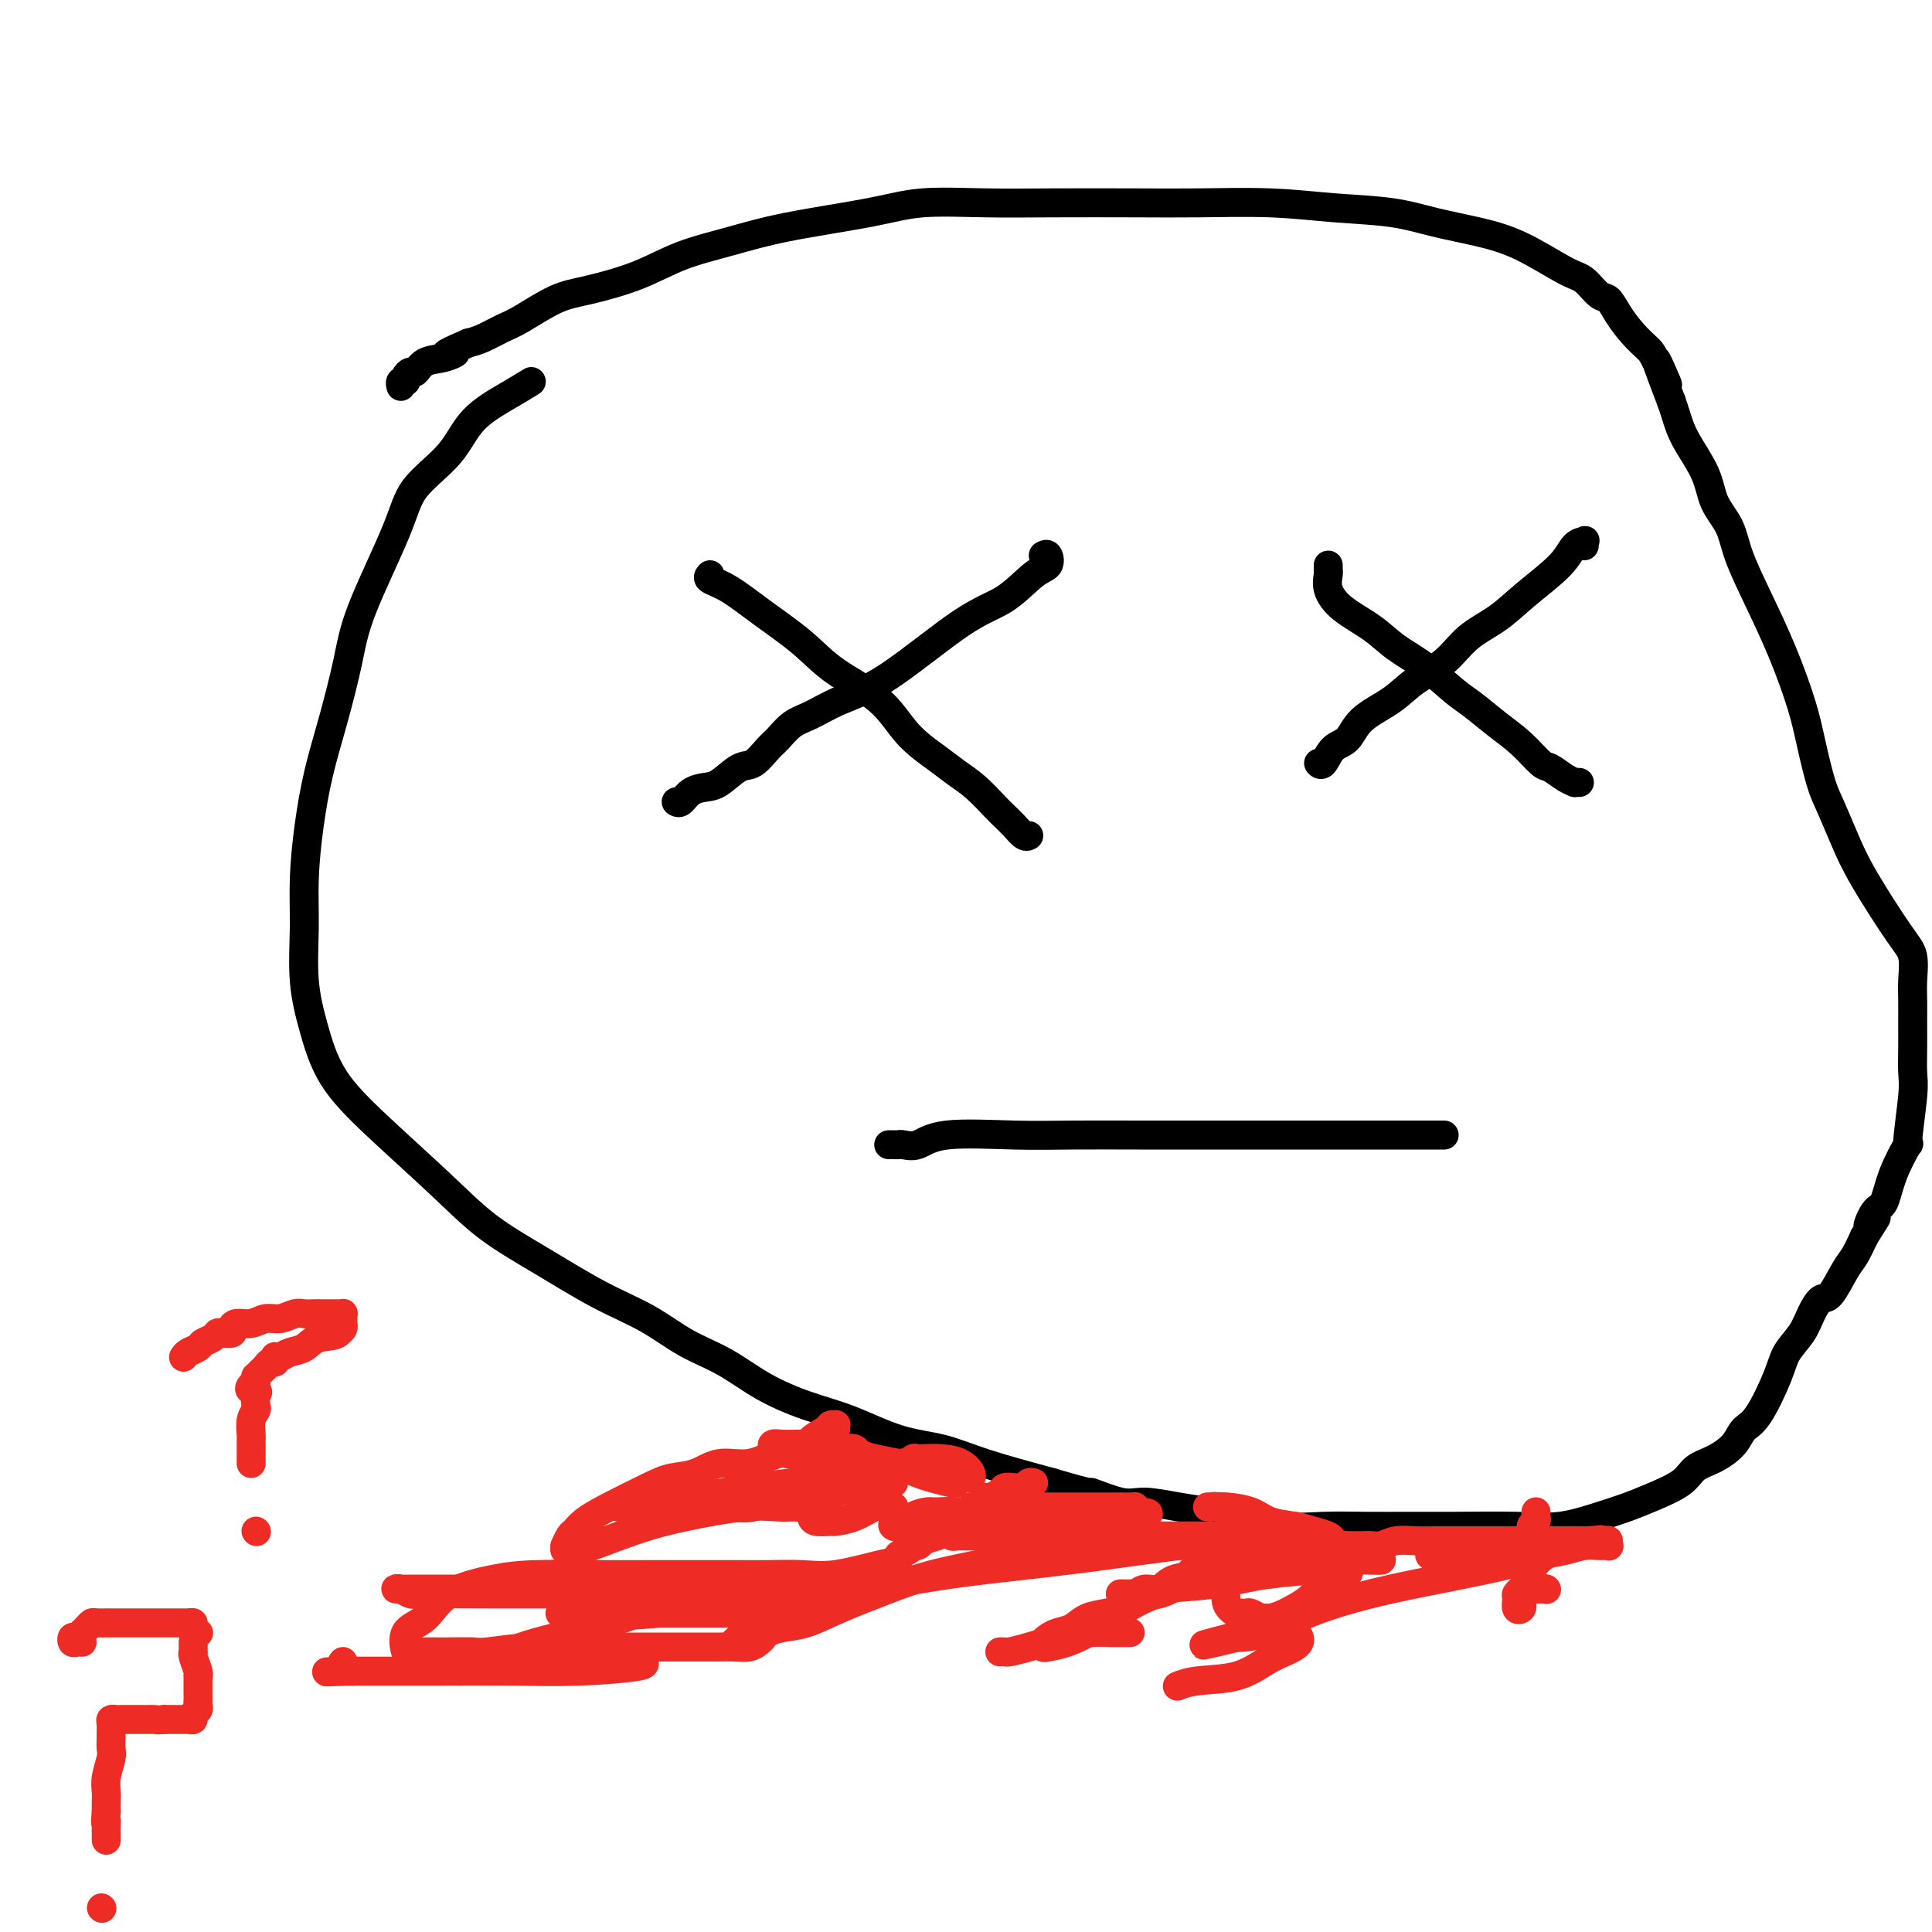 <svg viewBox='0 0 400 400' version='1.1' xmlns='http://www.w3.org/2000/svg' xmlns:xlink='http://www.w3.org/1999/xlink'><g fill='none' stroke='#000000' stroke-width='6' stroke-linecap='round' stroke-linejoin='round'><path d='M147,119c-0.295,0.310 -0.590,0.619 0,1c0.590,0.381 2.064,0.833 4,2c1.936,1.167 4.332,3.049 7,5c2.668,1.951 5.606,3.971 8,6c2.394,2.029 4.243,4.066 7,6c2.757,1.934 6.421,3.766 9,6c2.579,2.234 4.074,4.871 6,7c1.926,2.129 4.284,3.750 6,5c1.716,1.250 2.791,2.130 4,3c1.209,0.870 2.551,1.729 4,3c1.449,1.271 3.005,2.953 4,4c0.995,1.047 1.430,1.457 2,2c0.570,0.543 1.277,1.218 2,2c0.723,0.782 1.464,1.672 2,2c0.536,0.328 0.867,0.094 1,0c0.133,-0.094 0.066,-0.047 0,0'/><path d='M216,115c0.368,-0.201 0.736,-0.403 1,0c0.264,0.403 0.423,1.409 0,2c-0.423,0.591 -1.427,0.766 -3,2c-1.573,1.234 -3.715,3.528 -6,5c-2.285,1.472 -4.712,2.122 -9,5c-4.288,2.878 -10.437,7.982 -15,11c-4.563,3.018 -7.539,3.948 -10,5c-2.461,1.052 -4.406,2.226 -6,3c-1.594,0.774 -2.838,1.147 -4,2c-1.162,0.853 -2.243,2.186 -3,3c-0.757,0.814 -1.188,1.107 -2,2c-0.812,0.893 -2.003,2.385 -3,3c-0.997,0.615 -1.801,0.355 -3,1c-1.199,0.645 -2.794,2.197 -4,3c-1.206,0.803 -2.022,0.856 -3,1c-0.978,0.144 -2.118,0.379 -3,1c-0.882,0.621 -1.507,1.629 -2,2c-0.493,0.371 -0.855,0.106 -1,0c-0.145,-0.106 -0.072,-0.053 0,0'/><path d='M275,117c0.004,0.435 0.007,0.871 0,1c-0.007,0.129 -0.025,-0.048 0,0c0.025,0.048 0.094,0.323 0,1c-0.094,0.677 -0.351,1.758 0,3c0.351,1.242 1.311,2.647 3,4c1.689,1.353 4.106,2.654 6,4c1.894,1.346 3.265,2.737 5,4c1.735,1.263 3.835,2.398 6,4c2.165,1.602 4.394,3.669 6,5c1.606,1.331 2.589,1.924 4,3c1.411,1.076 3.249,2.635 5,4c1.751,1.365 3.416,2.538 5,4c1.584,1.462 3.089,3.215 4,4c0.911,0.785 1.229,0.603 2,1c0.771,0.397 1.997,1.374 3,2c1.003,0.626 1.784,0.900 2,1c0.216,0.100 -0.134,0.027 0,0c0.134,-0.027 0.753,-0.008 1,0c0.247,0.008 0.124,0.004 0,0'/><path d='M328,113c-0.049,-0.414 -0.098,-0.828 0,-1c0.098,-0.172 0.342,-0.100 0,0c-0.342,0.100 -1.270,0.230 -2,1c-0.730,0.770 -1.263,2.180 -3,4c-1.737,1.820 -4.677,4.051 -7,6c-2.323,1.949 -4.030,3.616 -6,5c-1.970,1.384 -4.205,2.483 -6,4c-1.795,1.517 -3.151,3.450 -5,5c-1.849,1.550 -4.190,2.717 -6,4c-1.810,1.283 -3.090,2.681 -5,4c-1.910,1.319 -4.449,2.560 -6,4c-1.551,1.440 -2.115,3.079 -3,4c-0.885,0.921 -2.093,1.123 -3,2c-0.907,0.877 -1.513,2.428 -2,3c-0.487,0.572 -0.853,0.163 -1,0c-0.147,-0.163 -0.073,-0.082 0,0'/><path d='M184,237c0.322,-0.004 0.643,-0.009 1,0c0.357,0.009 0.748,0.031 1,0c0.252,-0.031 0.364,-0.113 1,0c0.636,0.113 1.797,0.423 3,0c1.203,-0.423 2.447,-1.577 6,-2c3.553,-0.423 9.415,-0.113 14,0c4.585,0.113 7.892,0.030 12,0c4.108,-0.030 9.017,-0.008 14,0c4.983,0.008 10.039,0.002 15,0c4.961,-0.002 9.828,-0.001 13,0c3.172,0.001 4.650,0.000 7,0c2.350,-0.000 5.571,-0.000 8,0c2.429,0.000 4.065,0.000 6,0c1.935,-0.000 4.167,-0.000 6,0c1.833,0.000 3.265,0.000 4,0c0.735,-0.000 0.771,-0.000 1,0c0.229,0.000 0.649,0.000 1,0c0.351,-0.000 0.633,-0.000 1,0c0.367,0.000 0.819,0.000 1,0c0.181,-0.000 0.090,-0.000 0,0'/><path d='M110,79c-1.420,0.869 -2.841,1.738 -5,3c-2.159,1.262 -5.058,2.918 -7,5c-1.942,2.082 -2.928,4.588 -5,7c-2.072,2.412 -5.229,4.728 -7,7c-1.771,2.272 -2.155,4.501 -4,9c-1.845,4.499 -5.152,11.269 -7,16c-1.848,4.731 -2.236,7.423 -3,11c-0.764,3.577 -1.903,8.037 -3,12c-1.097,3.963 -2.152,7.428 -3,11c-0.848,3.572 -1.490,7.252 -2,11c-0.510,3.748 -0.888,7.563 -1,11c-0.112,3.437 0.042,6.496 0,10c-0.042,3.504 -0.279,7.452 0,11c0.279,3.548 1.073,6.695 2,10c0.927,3.305 1.985,6.769 4,10c2.015,3.231 4.986,6.229 9,10c4.014,3.771 9.071,8.314 13,12c3.929,3.686 6.729,6.517 10,9c3.271,2.483 7.012,4.620 11,7c3.988,2.380 8.222,5.003 12,7c3.778,1.997 7.098,3.367 10,5c2.902,1.633 5.384,3.527 8,5c2.616,1.473 5.365,2.524 8,4c2.635,1.476 5.157,3.378 8,5c2.843,1.622 6.007,2.965 9,4c2.993,1.035 5.816,1.764 9,3c3.184,1.236 6.730,2.981 10,4c3.270,1.019 6.265,1.313 9,2c2.735,0.687 5.210,1.768 9,3c3.790,1.232 8.895,2.616 14,4'/><path d='M218,307c9.395,2.803 7.382,1.812 8,2c0.618,0.188 3.866,1.555 6,2c2.134,0.445 3.152,-0.031 5,0c1.848,0.031 4.525,0.569 7,1c2.475,0.431 4.749,0.757 7,1c2.251,0.243 4.480,0.405 7,1c2.520,0.595 5.331,1.624 8,2c2.669,0.376 5.194,0.100 8,0c2.806,-0.100 5.892,-0.025 9,0c3.108,0.025 6.237,0.001 9,0c2.763,-0.001 5.158,0.022 9,0c3.842,-0.022 9.130,-0.088 13,0c3.870,0.088 6.322,0.330 9,0c2.678,-0.330 5.584,-1.233 8,-2c2.416,-0.767 4.344,-1.398 6,-2c1.656,-0.602 3.042,-1.175 5,-2c1.958,-0.825 4.488,-1.902 6,-3c1.512,-1.098 2.006,-2.218 3,-3c0.994,-0.782 2.486,-1.227 4,-2c1.514,-0.773 3.048,-1.876 4,-3c0.952,-1.124 1.323,-2.271 2,-3c0.677,-0.729 1.662,-1.041 3,-3c1.338,-1.959 3.030,-5.566 4,-8c0.970,-2.434 1.217,-3.695 2,-5c0.783,-1.305 2.100,-2.653 3,-4c0.900,-1.347 1.382,-2.691 2,-4c0.618,-1.309 1.373,-2.583 2,-3c0.627,-0.417 1.127,0.022 2,-1c0.873,-1.022 2.120,-3.506 3,-5c0.880,-1.494 1.394,-1.998 2,-3c0.606,-1.002 1.303,-2.501 2,-4'/><path d='M386,256c4.370,-6.937 1.795,-2.779 1,-2c-0.795,0.779 0.188,-1.822 1,-3c0.812,-1.178 1.451,-0.934 2,-2c0.549,-1.066 1.009,-3.442 2,-6c0.991,-2.558 2.514,-5.299 3,-6c0.486,-0.701 -0.066,0.639 0,-1c0.066,-1.639 0.750,-6.255 1,-9c0.250,-2.745 0.067,-3.618 0,-5c-0.067,-1.382 -0.016,-3.273 0,-5c0.016,-1.727 -0.001,-3.292 0,-5c0.001,-1.708 0.019,-3.561 0,-5c-0.019,-1.439 -0.077,-2.465 0,-4c0.077,-1.535 0.288,-3.579 0,-5c-0.288,-1.421 -1.074,-2.217 -3,-5c-1.926,-2.783 -4.992,-7.551 -7,-11c-2.008,-3.449 -2.959,-5.579 -4,-8c-1.041,-2.421 -2.171,-5.133 -3,-7c-0.829,-1.867 -1.358,-2.891 -2,-5c-0.642,-2.109 -1.397,-5.305 -2,-8c-0.603,-2.695 -1.052,-4.891 -2,-8c-0.948,-3.109 -2.394,-7.131 -4,-11c-1.606,-3.869 -3.373,-7.586 -5,-11c-1.627,-3.414 -3.115,-6.527 -4,-9c-0.885,-2.473 -1.168,-4.307 -2,-6c-0.832,-1.693 -2.212,-3.244 -3,-5c-0.788,-1.756 -0.984,-3.718 -2,-6c-1.016,-2.282 -2.850,-4.884 -4,-7c-1.150,-2.116 -1.614,-3.748 -2,-5c-0.386,-1.252 -0.693,-2.126 -1,-3'/><path d='M346,83c-5.697,-14.780 -1.939,-6.232 -1,-4c0.939,2.232 -0.942,-1.854 -2,-4c-1.058,-2.146 -1.294,-2.352 -2,-3c-0.706,-0.648 -1.883,-1.739 -3,-3c-1.117,-1.261 -2.174,-2.691 -3,-4c-0.826,-1.309 -1.421,-2.496 -2,-3c-0.579,-0.504 -1.141,-0.323 -2,-1c-0.859,-0.677 -2.015,-2.212 -3,-3c-0.985,-0.788 -1.797,-0.831 -4,-2c-2.203,-1.169 -5.795,-3.465 -9,-5c-3.205,-1.535 -6.022,-2.310 -9,-3c-2.978,-0.690 -6.116,-1.295 -9,-2c-2.884,-0.705 -5.514,-1.509 -9,-2c-3.486,-0.491 -7.827,-0.667 -12,-1c-4.173,-0.333 -8.178,-0.821 -13,-1c-4.822,-0.179 -10.461,-0.049 -15,0c-4.539,0.049 -7.978,0.018 -13,0c-5.022,-0.018 -11.627,-0.024 -17,0c-5.373,0.024 -9.514,0.079 -14,0c-4.486,-0.079 -9.316,-0.290 -13,0c-3.684,0.290 -6.220,1.081 -11,2c-4.780,0.919 -11.803,1.966 -17,3c-5.197,1.034 -8.568,2.057 -12,3c-3.432,0.943 -6.925,1.807 -10,3c-3.075,1.193 -5.732,2.714 -9,4c-3.268,1.286 -7.147,2.337 -10,3c-2.853,0.663 -4.679,0.937 -7,2c-2.321,1.063 -5.138,2.914 -7,4c-1.862,1.086 -2.771,1.408 -4,2c-1.229,0.592 -2.780,1.455 -4,2c-1.220,0.545 -2.110,0.773 -3,1'/><path d='M97,71c-7.422,3.184 -3.977,2.145 -3,2c0.977,-0.145 -0.513,0.605 -2,1c-1.487,0.395 -2.972,0.436 -4,1c-1.028,0.564 -1.600,1.653 -2,2c-0.400,0.347 -0.629,-0.047 -1,0c-0.371,0.047 -0.884,0.535 -1,1c-0.116,0.465 0.165,0.908 0,1c-0.165,0.092 -0.775,-0.168 -1,0c-0.225,0.168 -0.064,0.762 0,1c0.064,0.238 0.032,0.119 0,0'/></g>
<g fill='none' stroke='#EE2B24' stroke-width='6' stroke-linecap='round' stroke-linejoin='round'><path d='M173,296c-0.028,-0.428 -0.056,-0.855 0,-1c0.056,-0.145 0.197,-0.007 0,0c-0.197,0.007 -0.732,-0.116 -1,0c-0.268,0.116 -0.268,0.470 -1,1c-0.732,0.530 -2.197,1.236 -3,2c-0.803,0.764 -0.944,1.585 -2,2c-1.056,0.415 -3.027,0.426 -5,1c-1.973,0.574 -3.948,1.713 -6,2c-2.052,0.287 -4.179,-0.279 -6,0c-1.821,0.279 -3.335,1.401 -5,2c-1.665,0.599 -3.483,0.675 -5,1c-1.517,0.325 -2.735,0.898 -5,2c-2.265,1.102 -5.577,2.734 -8,4c-2.423,1.266 -3.955,2.166 -5,3c-1.045,0.834 -1.602,1.600 -2,2c-0.398,0.400 -0.639,0.432 -1,1c-0.361,0.568 -0.844,1.672 -1,2c-0.156,0.328 0.016,-0.121 0,0c-0.016,0.121 -0.219,0.811 0,1c0.219,0.189 0.861,-0.125 1,0c0.139,0.125 -0.223,0.689 2,0c2.223,-0.689 7.033,-2.629 11,-4c3.967,-1.371 7.091,-2.171 11,-3c3.909,-0.829 8.605,-1.686 12,-2c3.395,-0.314 5.491,-0.085 7,0c1.509,0.085 2.431,0.024 3,0c0.569,-0.024 0.784,-0.012 1,0'/><path d='M165,312c7.818,-1.225 3.364,-0.286 2,0c-1.364,0.286 0.364,-0.081 1,0c0.636,0.081 0.181,0.611 0,1c-0.181,0.389 -0.090,0.638 0,1c0.090,0.362 0.177,0.835 1,1c0.823,0.165 2.381,0.020 3,0c0.619,-0.020 0.298,0.086 1,0c0.702,-0.086 2.426,-0.363 4,-1c1.574,-0.637 2.996,-1.635 4,-2c1.004,-0.365 1.589,-0.096 2,0c0.411,0.096 0.646,0.018 1,0c0.354,-0.018 0.825,0.023 1,0c0.175,-0.023 0.053,-0.109 0,0c-0.053,0.109 -0.038,0.415 0,1c0.038,0.585 0.098,1.449 0,2c-0.098,0.551 -0.353,0.789 0,1c0.353,0.211 1.313,0.396 2,0c0.687,-0.396 1.101,-1.374 2,-2c0.899,-0.626 2.282,-0.900 3,-1c0.718,-0.100 0.770,-0.027 1,0c0.230,0.027 0.637,0.008 1,0c0.363,-0.008 0.681,-0.004 1,0'/><path d='M195,313c3.970,-0.309 0.895,-0.082 0,0c-0.895,0.082 0.390,0.018 1,0c0.610,-0.018 0.543,0.010 1,0c0.457,-0.010 1.436,-0.058 2,0c0.564,0.058 0.711,0.222 1,0c0.289,-0.222 0.718,-0.830 1,-1c0.282,-0.170 0.417,0.099 1,0c0.583,-0.099 1.613,-0.565 2,-1c0.387,-0.435 0.130,-0.838 0,-1c-0.130,-0.162 -0.134,-0.082 0,0c0.134,0.082 0.407,0.167 1,0c0.593,-0.167 1.507,-0.584 2,-1c0.493,-0.416 0.567,-0.829 1,-1c0.433,-0.171 1.227,-0.098 2,0c0.773,0.098 1.527,0.222 2,0c0.473,-0.222 0.666,-0.791 1,-1c0.334,-0.209 0.810,-0.060 1,0c0.190,0.060 0.095,0.030 0,0'/><path d='M185,307c-0.343,-0.000 -0.685,-0.000 -1,0c-0.315,0.000 -0.601,0.000 -1,0c-0.399,-0.000 -0.911,-0.002 -1,0c-0.089,0.002 0.246,0.006 0,0c-0.246,-0.006 -1.074,-0.022 -4,0c-2.926,0.022 -7.949,0.083 -10,0c-2.051,-0.083 -1.130,-0.309 -4,0c-2.870,0.309 -9.532,1.154 -14,2c-4.468,0.846 -6.741,1.695 -9,2c-2.259,0.305 -4.504,0.068 -6,0c-1.496,-0.068 -2.244,0.034 -3,0c-0.756,-0.034 -1.520,-0.205 -2,0c-0.480,0.205 -0.676,0.787 -1,1c-0.324,0.213 -0.776,0.057 -1,0c-0.224,-0.057 -0.221,-0.015 0,0c0.221,0.015 0.659,0.004 1,0c0.341,-0.004 0.586,-0.001 1,0c0.414,0.001 0.998,-0.000 2,0c1.002,0.000 2.423,0.002 4,0c1.577,-0.002 3.309,-0.008 5,0c1.691,0.008 3.340,0.030 5,0c1.660,-0.030 3.329,-0.112 5,0c1.671,0.112 3.342,0.419 5,0c1.658,-0.419 3.303,-1.565 5,-2c1.697,-0.435 3.444,-0.158 5,0c1.556,0.158 2.919,0.196 4,0c1.081,-0.196 1.880,-0.628 3,-1c1.120,-0.372 2.560,-0.686 4,-1'/><path d='M177,308c8.470,-0.741 5.647,-0.595 5,-1c-0.647,-0.405 0.884,-1.363 2,-2c1.116,-0.637 1.819,-0.954 2,-1c0.181,-0.046 -0.159,0.180 0,0c0.159,-0.180 0.816,-0.766 1,-1c0.184,-0.234 -0.104,-0.115 0,0c0.104,0.115 0.599,0.227 1,0c0.401,-0.227 0.707,-0.793 1,-1c0.293,-0.207 0.571,-0.053 1,0c0.429,0.053 1.008,0.007 1,0c-0.008,-0.007 -0.605,0.026 0,0c0.605,-0.026 2.410,-0.112 4,0c1.590,0.112 2.963,0.423 4,1c1.037,0.577 1.737,1.420 2,2c0.263,0.580 0.090,0.899 0,1c-0.090,0.101 -0.098,-0.014 -1,0c-0.902,0.014 -2.697,0.159 -4,0c-1.303,-0.159 -2.112,-0.620 -3,-1c-0.888,-0.380 -1.854,-0.679 -3,-1c-1.146,-0.321 -2.470,-0.663 -4,-1c-1.530,-0.337 -3.265,-0.668 -5,-1'/><path d='M181,302c-3.835,-0.913 -3.423,-1.695 -4,-2c-0.577,-0.305 -2.144,-0.134 -3,0c-0.856,0.134 -1.002,0.232 -1,0c0.002,-0.232 0.153,-0.794 0,-1c-0.153,-0.206 -0.610,-0.055 -1,0c-0.390,0.055 -0.713,0.015 -1,0c-0.287,-0.015 -0.540,-0.005 -1,0c-0.460,0.005 -1.128,0.005 -2,0c-0.872,-0.005 -1.947,-0.014 -3,0c-1.053,0.014 -2.085,0.050 -3,0c-0.915,-0.050 -1.712,-0.185 -2,0c-0.288,0.185 -0.067,0.689 0,1c0.067,0.311 -0.020,0.430 3,1c3.020,0.570 9.149,1.591 13,2c3.851,0.409 5.426,0.204 7,0'/><path d='M183,303c4.713,1.027 5.995,1.596 7,2c1.005,0.404 1.733,0.644 3,1c1.267,0.356 3.072,0.826 4,1c0.928,0.174 0.979,0.050 1,0c0.021,-0.050 0.010,-0.025 0,0'/><path d='M254,313c0.420,0.337 0.839,0.673 1,1c0.161,0.327 0.062,0.644 0,1c-0.062,0.356 -0.089,0.752 0,1c0.089,0.248 0.293,0.349 0,1c-0.293,0.651 -1.081,1.852 -2,3c-0.919,1.148 -1.967,2.243 -3,3c-1.033,0.757 -2.051,1.176 -3,2c-0.949,0.824 -1.828,2.052 -3,3c-1.172,0.948 -2.638,1.615 -4,2c-1.362,0.385 -2.619,0.488 -4,1c-1.381,0.512 -2.887,1.432 -4,2c-1.113,0.568 -1.832,0.782 -3,1c-1.168,0.218 -2.786,0.439 -4,1c-1.214,0.561 -2.024,1.460 -3,2c-0.976,0.540 -2.117,0.720 -3,1c-0.883,0.280 -1.508,0.662 -2,1c-0.492,0.338 -0.851,0.634 -1,1c-0.149,0.366 -0.087,0.804 0,1c0.087,0.196 0.198,0.151 1,0c0.802,-0.151 2.295,-0.407 4,-1c1.705,-0.593 3.623,-1.521 6,-3c2.377,-1.479 5.214,-3.507 8,-5c2.786,-1.493 5.520,-2.452 7,-3c1.480,-0.548 1.706,-0.686 2,-1c0.294,-0.314 0.655,-0.804 1,-1c0.345,-0.196 0.672,-0.098 1,0'/><path d='M246,327c4.886,-1.989 2.100,-0.463 1,0c-1.100,0.463 -0.515,-0.139 1,0c1.515,0.139 3.960,1.018 5,2c1.040,0.982 0.674,2.067 1,3c0.326,0.933 1.343,1.713 2,2c0.657,0.287 0.953,0.081 1,0c0.047,-0.081 -0.156,-0.036 0,0c0.156,0.036 0.671,0.063 1,0c0.329,-0.063 0.473,-0.214 1,0c0.527,0.214 1.437,0.794 2,1c0.563,0.206 0.780,0.037 1,0c0.220,-0.037 0.444,0.059 1,0c0.556,-0.059 1.445,-0.272 3,-1c1.555,-0.728 3.777,-1.970 5,-3c1.223,-1.030 1.445,-1.848 2,-2c0.555,-0.152 1.441,0.362 2,0c0.559,-0.362 0.791,-1.599 1,-2c0.209,-0.401 0.396,0.033 1,0c0.604,-0.033 1.626,-0.535 2,-1c0.374,-0.465 0.101,-0.894 0,-1c-0.101,-0.106 -0.029,0.113 0,0c0.029,-0.113 0.014,-0.556 0,-1'/><path d='M279,324c2.864,-1.718 1.525,-0.513 1,0c-0.525,0.513 -0.236,0.333 0,0c0.236,-0.333 0.421,-0.821 1,-1c0.579,-0.179 1.553,-0.050 2,0c0.447,0.050 0.366,0.020 1,0c0.634,-0.020 1.984,-0.032 2,0c0.016,0.032 -1.302,0.106 -2,0c-0.698,-0.106 -0.777,-0.394 -3,0c-2.223,0.394 -6.591,1.468 -10,2c-3.409,0.532 -5.858,0.521 -9,1c-3.142,0.479 -6.977,1.449 -11,2c-4.023,0.551 -8.233,0.684 -11,1c-2.767,0.316 -4.092,0.817 -5,1c-0.908,0.183 -1.398,0.049 -2,0c-0.602,-0.049 -1.315,-0.014 -1,0c0.315,0.014 1.657,0.007 3,0'/><path d='M235,330c0.763,-0.256 1.170,-0.895 2,-1c0.830,-0.105 2.084,0.326 3,0c0.916,-0.326 1.493,-1.408 3,-2c1.507,-0.592 3.944,-0.693 5,-1c1.056,-0.307 0.731,-0.818 1,-1c0.269,-0.182 1.132,-0.035 2,0c0.868,0.035 1.740,-0.043 2,0c0.260,0.043 -0.092,0.208 0,0c0.092,-0.208 0.630,-0.788 1,-1c0.370,-0.212 0.574,-0.057 1,0c0.426,0.057 1.074,0.015 2,0c0.926,-0.015 2.131,-0.004 3,0c0.869,0.004 1.402,0.001 2,0c0.598,-0.001 1.263,-0.000 2,0c0.737,0.000 1.548,0.000 2,0c0.452,-0.000 0.545,-0.000 1,0c0.455,0.000 1.271,0.001 2,0c0.729,-0.001 1.370,-0.003 2,0c0.630,0.003 1.248,0.012 2,0c0.752,-0.012 1.638,-0.045 2,0c0.362,0.045 0.199,0.167 0,0c-0.199,-0.167 -0.435,-0.622 0,-1c0.435,-0.378 1.541,-0.679 2,-1c0.459,-0.321 0.271,-0.663 0,-1c-0.271,-0.337 -0.626,-0.669 -1,-1c-0.374,-0.331 -0.766,-0.662 -1,-1c-0.234,-0.338 -0.308,-0.685 -1,-1c-0.692,-0.315 -2.000,-0.600 -3,-1c-1.000,-0.400 -1.692,-0.915 -3,-1c-1.308,-0.085 -3.231,0.262 -5,0c-1.769,-0.262 -3.385,-1.131 -5,-2'/><path d='M258,314c-3.448,-1.403 -2.568,-0.912 -3,-1c-0.432,-0.088 -2.175,-0.756 -3,-1c-0.825,-0.244 -0.731,-0.063 -1,0c-0.269,0.063 -0.902,0.010 -1,0c-0.098,-0.010 0.339,0.025 1,0c0.661,-0.025 1.544,-0.109 3,0c1.456,0.109 3.483,0.410 5,1c1.517,0.590 2.525,1.467 4,2c1.475,0.533 3.417,0.721 5,1c1.583,0.279 2.806,0.649 4,1c1.194,0.351 2.359,0.682 3,1c0.641,0.318 0.757,0.624 1,1c0.243,0.376 0.614,0.822 1,1c0.386,0.178 0.786,0.088 1,0c0.214,-0.088 0.242,-0.175 0,0c-0.242,0.175 -0.755,0.611 -1,1c-0.245,0.389 -0.221,0.731 -1,1c-0.779,0.269 -2.361,0.464 -4,1c-1.639,0.536 -3.336,1.411 -5,2c-1.664,0.589 -3.294,0.890 -5,1c-1.706,0.110 -3.488,0.030 -5,0c-1.512,-0.030 -2.753,-0.008 -4,0c-1.247,0.008 -2.499,0.002 -3,0c-0.501,-0.002 -0.250,-0.001 0,0'/><path d='M318,313c-0.032,0.328 -0.065,0.656 0,1c0.065,0.344 0.227,0.704 0,1c-0.227,0.296 -0.845,0.529 -1,1c-0.155,0.471 0.151,1.180 0,2c-0.151,0.820 -0.759,1.749 -1,3c-0.241,1.251 -0.116,2.822 0,4c0.116,1.178 0.223,1.964 0,3c-0.223,1.036 -0.778,2.323 -1,3c-0.222,0.677 -0.113,0.743 0,1c0.113,0.257 0.230,0.706 0,1c-0.230,0.294 -0.808,0.432 -1,0c-0.192,-0.432 -0.000,-1.435 0,-2c0.000,-0.565 -0.192,-0.690 0,-1c0.192,-0.310 0.769,-0.803 1,-1c0.231,-0.197 0.115,-0.099 0,0'/><path d='M315,329c-0.195,2.475 0.817,0.663 2,0c1.183,-0.663 2.539,-0.177 3,0c0.461,0.177 0.029,0.044 0,0c-0.029,-0.044 0.346,-0.001 0,0c-0.346,0.001 -1.414,-0.042 -2,0c-0.586,0.042 -0.691,0.168 -1,0c-0.309,-0.168 -0.823,-0.629 -1,-1c-0.177,-0.371 -0.017,-0.652 0,-1c0.017,-0.348 -0.108,-0.762 0,-1c0.108,-0.238 0.449,-0.298 1,-1c0.551,-0.702 1.313,-2.044 3,-3c1.687,-0.956 4.300,-1.527 6,-2c1.700,-0.473 2.486,-0.850 3,-1c0.514,-0.150 0.757,-0.075 1,0'/><path d='M330,319c1.907,-0.464 1.676,-0.124 1,0c-0.676,0.124 -1.797,0.033 -3,0c-1.203,-0.033 -2.488,-0.009 -5,0c-2.512,0.009 -6.252,0.002 -8,0c-1.748,-0.002 -1.503,-0.001 -2,0c-0.497,0.001 -1.736,0.000 -2,0c-0.264,-0.000 0.446,-0.000 0,0c-0.446,0.000 -2.047,-0.000 -3,0c-0.953,0.000 -1.258,0.000 -2,0c-0.742,-0.000 -1.920,-0.001 -3,0c-1.080,0.001 -2.061,0.004 -3,0c-0.939,-0.004 -1.837,-0.015 -3,0c-1.163,0.015 -2.591,0.057 -4,0c-1.409,-0.057 -2.800,-0.211 -4,0c-1.200,0.211 -2.208,0.789 -3,1c-0.792,0.211 -1.367,0.057 -2,0c-0.633,-0.057 -1.323,-0.015 -2,0c-0.677,0.015 -1.341,0.004 -2,0c-0.659,-0.004 -1.312,-0.001 -2,0c-0.688,0.001 -1.412,0.000 -2,0c-0.588,-0.000 -1.041,-0.000 -1,0c0.041,0.000 0.577,0.000 0,0c-0.577,-0.000 -2.268,-0.000 -4,0c-1.732,0.000 -3.505,0.000 -5,0c-1.495,-0.000 -2.713,-0.000 -4,0c-1.287,0.000 -2.644,0.000 -4,0'/><path d='M258,320c-11.761,0.155 -5.163,0.041 -3,0c2.163,-0.041 -0.108,-0.011 -2,0c-1.892,0.011 -3.406,0.003 -4,0c-0.594,-0.003 -0.268,-0.001 -1,0c-0.732,0.001 -2.521,0.000 -4,0c-1.479,-0.000 -2.649,-0.000 -4,0c-1.351,0.000 -2.883,-0.000 -4,0c-1.117,0.000 -1.820,0.001 -3,0c-1.180,-0.001 -2.837,-0.002 -4,0c-1.163,0.002 -1.833,0.008 -3,0c-1.167,-0.008 -2.833,-0.031 -4,0c-1.167,0.031 -1.836,0.117 -3,0c-1.164,-0.117 -2.824,-0.435 -4,0c-1.176,0.435 -1.869,1.625 -3,2c-1.131,0.375 -2.699,-0.063 -4,0c-1.301,0.063 -2.334,0.628 -3,1c-0.666,0.372 -0.963,0.551 -3,1c-2.037,0.449 -5.812,1.167 -9,2c-3.188,0.833 -5.789,1.781 -9,3c-3.211,1.219 -7.031,2.708 -10,4c-2.969,1.292 -5.085,2.387 -7,3c-1.915,0.613 -3.629,0.742 -5,1c-1.371,0.258 -2.401,0.643 -3,1c-0.599,0.357 -0.768,0.684 -1,1c-0.232,0.316 -0.526,0.621 -1,1c-0.474,0.379 -1.127,0.834 -2,1c-0.873,0.166 -1.966,0.045 -3,0c-1.034,-0.045 -2.009,-0.012 -3,0c-0.991,0.012 -1.998,0.003 -4,0c-2.002,-0.003 -5.001,-0.001 -8,0c-2.999,0.001 -6.000,0.000 -9,0'/><path d='M128,341c-6.404,0.171 -7.914,0.098 -10,0c-2.086,-0.098 -4.747,-0.222 -8,0c-3.253,0.222 -7.099,0.792 -9,1c-1.901,0.208 -1.856,0.056 -3,0c-1.144,-0.056 -3.476,-0.016 -5,0c-1.524,0.016 -2.239,0.008 -3,0c-0.761,-0.008 -1.566,-0.015 -2,0c-0.434,0.015 -0.497,0.053 -1,0c-0.503,-0.053 -1.448,-0.198 -2,0c-0.552,0.198 -0.712,0.740 -1,0c-0.288,-0.740 -0.703,-2.762 0,-4c0.703,-1.238 2.523,-1.691 4,-3c1.477,-1.309 2.611,-3.475 5,-5c2.389,-1.525 6.032,-2.409 9,-3c2.968,-0.591 5.261,-0.891 9,-1c3.739,-0.109 8.924,-0.029 13,0c4.076,0.029 7.043,0.007 10,0c2.957,-0.007 5.903,-0.000 9,0c3.097,0.000 6.344,-0.007 9,0c2.656,0.007 4.720,0.027 7,0c2.280,-0.027 4.777,-0.101 7,0c2.223,0.101 4.172,0.378 7,0c2.828,-0.378 6.537,-1.412 9,-2c2.463,-0.588 3.682,-0.731 4,-1c0.318,-0.269 -0.266,-0.663 0,-1c0.266,-0.337 1.380,-0.616 2,-1c0.620,-0.384 0.744,-0.873 1,-1c0.256,-0.127 0.645,0.106 1,0c0.355,-0.106 0.678,-0.553 1,-1'/><path d='M191,319c3.367,-1.232 2.783,-0.814 3,-1c0.217,-0.186 1.234,-0.978 4,-2c2.766,-1.022 7.280,-2.274 10,-3c2.720,-0.726 3.646,-0.927 5,-1c1.354,-0.073 3.136,-0.020 4,0c0.864,0.020 0.809,0.005 1,0c0.191,-0.005 0.629,-0.001 1,0c0.371,0.001 0.676,0.000 1,0c0.324,-0.000 0.667,-0.000 1,0c0.333,0.000 0.656,-0.000 1,0c0.344,0.000 0.709,0.000 2,0c1.291,-0.000 3.508,-0.001 5,0c1.492,0.001 2.259,0.003 3,0c0.741,-0.003 1.456,-0.011 2,0c0.544,0.011 0.916,0.041 1,0c0.084,-0.041 -0.119,-0.155 0,0c0.119,0.155 0.559,0.577 1,1'/><path d='M236,313c3.532,0.337 0.864,0.679 0,1c-0.864,0.321 0.078,0.622 -1,1c-1.078,0.378 -4.176,0.834 -6,1c-1.824,0.166 -2.375,0.044 -3,0c-0.625,-0.044 -1.323,-0.008 -3,0c-1.677,0.008 -4.333,-0.012 -7,0c-2.667,0.012 -5.346,0.055 -8,0c-2.654,-0.055 -5.283,-0.207 -7,0c-1.717,0.207 -2.523,0.773 -3,1c-0.477,0.227 -0.625,0.113 -1,0c-0.375,-0.113 -0.977,-0.227 -1,0c-0.023,0.227 0.534,0.793 1,1c0.466,0.207 0.840,0.056 1,0c0.160,-0.056 0.107,-0.015 1,0c0.893,0.015 2.731,0.004 4,0c1.269,-0.004 1.967,-0.001 6,0c4.033,0.001 11.400,-0.001 17,0c5.600,0.001 9.433,0.004 13,0c3.567,-0.004 6.867,-0.016 9,0c2.133,0.016 3.099,0.059 4,0c0.901,-0.059 1.736,-0.220 2,0c0.264,0.220 -0.043,0.822 0,1c0.043,0.178 0.435,-0.067 -1,0c-1.435,0.067 -4.696,0.448 -9,1c-4.304,0.552 -9.652,1.276 -15,2'/><path d='M229,322c-8.546,1.206 -18.410,2.219 -25,3c-6.590,0.781 -9.906,1.328 -14,2c-4.094,0.672 -8.968,1.469 -11,2c-2.032,0.531 -1.224,0.797 -2,1c-0.776,0.203 -3.135,0.344 -5,1c-1.865,0.656 -3.235,1.826 -5,3c-1.765,1.174 -3.926,2.353 -6,3c-2.074,0.647 -4.063,0.763 -5,1c-0.937,0.237 -0.822,0.597 -1,1c-0.178,0.403 -0.650,0.851 -1,1c-0.350,0.149 -0.580,-0.002 -1,0c-0.420,0.002 -1.031,0.155 -1,0c0.031,-0.155 0.705,-0.619 1,-1c0.295,-0.381 0.213,-0.680 1,-1c0.787,-0.320 2.445,-0.660 4,-1c1.555,-0.340 3.008,-0.680 4,-1c0.992,-0.320 1.524,-0.622 2,-1c0.476,-0.378 0.897,-0.833 1,-1c0.103,-0.167 -0.113,-0.045 -1,0c-0.887,0.045 -2.446,0.012 -4,0c-1.554,-0.012 -3.104,-0.003 -8,0c-4.896,0.003 -13.138,0.001 -19,0c-5.862,-0.001 -9.344,-0.000 -11,0c-1.656,0.000 -1.484,0.000 -2,0c-0.516,-0.000 -1.719,-0.000 -2,0c-0.281,0.000 0.359,0.000 1,0'/><path d='M119,334c-6.756,0.017 -0.645,0.061 2,0c2.645,-0.061 1.825,-0.227 3,0c1.175,0.227 4.346,0.845 12,0c7.654,-0.845 19.793,-3.155 25,-4c5.207,-0.845 3.484,-0.226 3,0c-0.484,0.226 0.273,0.061 1,0c0.727,-0.061 1.425,-0.016 1,0c-0.425,0.016 -1.972,0.004 -6,0c-4.028,-0.004 -10.535,-0.000 -17,0c-6.465,0.000 -12.887,-0.004 -20,0c-7.113,0.004 -14.917,0.015 -21,0c-6.083,-0.015 -10.446,-0.057 -13,0c-2.554,0.057 -3.299,0.211 -4,0c-0.701,-0.211 -1.356,-0.789 -2,-1c-0.644,-0.211 -1.276,-0.057 -1,0c0.276,0.057 1.461,0.015 4,0c2.539,-0.015 6.433,-0.004 11,0c4.567,0.004 9.809,-0.001 15,0c5.191,0.001 10.333,0.006 15,0c4.667,-0.006 8.859,-0.022 12,0c3.141,0.022 5.230,0.083 6,0c0.770,-0.083 0.220,-0.309 0,0c-0.220,0.309 -0.110,1.155 0,2'/><path d='M145,331c9.267,0.457 0.935,0.598 -4,1c-4.935,0.402 -6.474,1.064 -9,2c-2.526,0.936 -6.040,2.146 -9,3c-2.960,0.854 -5.365,1.353 -8,2c-2.635,0.647 -5.500,1.441 -7,2c-1.500,0.559 -1.636,0.882 -2,1c-0.364,0.118 -0.956,0.032 -1,0c-0.044,-0.032 0.460,-0.008 2,0c1.540,0.008 4.115,0.001 7,0c2.885,-0.001 6.080,0.003 9,0c2.920,-0.003 5.566,-0.012 7,0c1.434,0.012 1.658,0.044 2,0c0.342,-0.044 0.803,-0.166 1,0c0.197,0.166 0.128,0.619 0,1c-0.128,0.381 -0.317,0.691 0,1c0.317,0.309 1.141,0.619 -1,1c-2.141,0.381 -7.245,0.834 -12,1c-4.755,0.166 -9.161,0.044 -14,0c-4.839,-0.044 -10.112,-0.012 -15,0c-4.888,0.012 -9.393,0.003 -12,0c-2.607,-0.003 -3.316,-0.001 -4,0c-0.684,0.001 -1.342,0.000 -2,0'/><path d='M73,346c-9.581,0.199 -4.032,0.198 -2,0c2.032,-0.198 0.547,-0.592 0,-1c-0.547,-0.408 -0.156,-0.831 0,-1c0.156,-0.169 0.078,-0.085 0,0'/><path d='M296,322c0.450,-0.000 0.900,-0.000 1,0c0.100,0.000 -0.150,0.000 0,0c0.150,-0.000 0.700,-0.000 1,0c0.300,0.000 0.349,0.001 1,0c0.651,-0.001 1.903,-0.003 3,0c1.097,0.003 2.040,0.011 3,0c0.960,-0.011 1.937,-0.041 4,0c2.063,0.041 5.212,0.154 8,0c2.788,-0.154 5.216,-0.576 7,-1c1.784,-0.424 2.923,-0.849 4,-1c1.077,-0.151 2.092,-0.026 3,0c0.908,0.026 1.709,-0.046 2,0c0.291,0.046 0.073,0.209 0,0c-0.073,-0.209 -0.002,-0.791 0,-1c0.002,-0.209 -0.063,-0.045 -1,0c-0.937,0.045 -2.744,-0.029 -4,0c-1.256,0.029 -1.962,0.162 -4,1c-2.038,0.838 -5.408,2.382 -12,4c-6.592,1.618 -16.407,3.309 -24,5c-7.593,1.691 -12.966,3.381 -17,5c-4.034,1.619 -6.731,3.166 -9,4c-2.269,0.834 -4.111,0.955 -5,1c-0.889,0.045 -0.825,0.013 -1,0c-0.175,-0.013 -0.587,-0.006 -1,0'/><path d='M255,339c-11.676,3.000 -2.867,1.000 1,0c3.867,-1.000 2.794,-1.002 3,-1c0.206,0.002 1.693,0.006 3,0c1.307,-0.006 2.433,-0.024 3,0c0.567,0.024 0.576,0.088 1,0c0.424,-0.088 1.265,-0.328 2,0c0.735,0.328 1.366,1.225 1,2c-0.366,0.775 -1.727,1.427 -3,2c-1.273,0.573 -2.456,1.068 -4,2c-1.544,0.932 -3.447,2.302 -6,3c-2.553,0.698 -5.757,0.723 -8,1c-2.243,0.277 -3.527,0.805 -4,1c-0.473,0.195 -0.135,0.056 0,0c0.135,-0.056 0.068,-0.028 0,0'/><path d='M234,338c-0.338,-0.000 -0.676,-0.001 -1,0c-0.324,0.001 -0.636,0.002 -1,0c-0.364,-0.002 -0.782,-0.008 -1,0c-0.218,0.008 -0.237,0.030 -1,0c-0.763,-0.030 -2.270,-0.113 -4,0c-1.730,0.113 -3.683,0.423 -6,1c-2.317,0.577 -4.999,1.423 -7,2c-2.001,0.577 -3.320,0.887 -4,1c-0.680,0.113 -0.722,0.031 -1,0c-0.278,-0.031 -0.794,-0.009 -1,0c-0.206,0.009 -0.103,0.004 0,0'/><path d='M38,281c0.212,-0.334 0.424,-0.668 1,-1c0.576,-0.332 1.515,-0.664 2,-1c0.485,-0.336 0.516,-0.678 1,-1c0.484,-0.322 1.422,-0.625 2,-1c0.578,-0.375 0.797,-0.823 1,-1c0.203,-0.177 0.389,-0.085 1,0c0.611,0.085 1.647,0.162 2,0c0.353,-0.162 0.023,-0.564 0,-1c-0.023,-0.436 0.263,-0.905 1,-1c0.737,-0.095 1.927,0.185 3,0c1.073,-0.185 2.031,-0.834 3,-1c0.969,-0.166 1.950,0.152 3,0c1.050,-0.152 2.169,-0.773 3,-1c0.831,-0.227 1.374,-0.061 2,0c0.626,0.061 1.334,0.017 2,0c0.666,-0.017 1.289,-0.005 2,0c0.711,0.005 1.511,0.004 2,0c0.489,-0.004 0.667,-0.012 1,0c0.333,0.012 0.822,0.045 1,0c0.178,-0.045 0.045,-0.167 0,0c-0.045,0.167 -0.002,0.622 0,1c0.002,0.378 -0.038,0.679 0,1c0.038,0.321 0.154,0.663 0,1c-0.154,0.337 -0.577,0.668 -1,1'/><path d='M70,276c-0.610,0.736 -2.637,0.576 -4,1c-1.363,0.424 -2.064,1.433 -3,2c-0.936,0.567 -2.106,0.692 -3,1c-0.894,0.308 -1.510,0.800 -2,1c-0.490,0.200 -0.852,0.109 -1,0c-0.148,-0.109 -0.081,-0.237 0,0c0.081,0.237 0.176,0.838 0,1c-0.176,0.162 -0.621,-0.115 -1,0c-0.379,0.115 -0.690,0.622 -1,1c-0.310,0.378 -0.619,0.627 -1,1c-0.381,0.373 -0.833,0.870 -1,1c-0.167,0.130 -0.048,-0.106 0,0c0.048,0.106 0.024,0.553 0,1'/><path d='M53,286c-2.631,1.969 -0.709,1.891 0,2c0.709,0.109 0.204,0.404 0,1c-0.204,0.596 -0.107,1.494 0,2c0.107,0.506 0.225,0.621 0,1c-0.225,0.379 -0.792,1.022 -1,2c-0.208,0.978 -0.056,2.289 0,3c0.056,0.711 0.015,0.821 0,1c-0.015,0.179 -0.004,0.426 0,1c0.004,0.574 0.001,1.473 0,2c-0.001,0.527 -0.000,0.680 0,1c0.000,0.320 0.000,0.806 0,1c-0.000,0.194 -0.000,0.097 0,0'/><path d='M53,317c0.000,0.000 0.100,0.100 0.1,0.1'/><path d='M17,340c-0.315,-0.033 -0.630,-0.065 -1,0c-0.370,0.065 -0.793,0.228 -1,0c-0.207,-0.228 -0.196,-0.849 0,-1c0.196,-0.151 0.578,0.166 1,0c0.422,-0.166 0.885,-0.815 1,-1c0.115,-0.185 -0.119,0.094 0,0c0.119,-0.094 0.589,-0.561 1,-1c0.411,-0.439 0.761,-0.850 1,-1c0.239,-0.150 0.367,-0.040 1,0c0.633,0.040 1.771,0.011 2,0c0.229,-0.011 -0.451,-0.003 0,0c0.451,0.003 2.032,0.001 3,0c0.968,-0.001 1.324,-0.000 2,0c0.676,0.000 1.672,0.000 3,0c1.328,-0.000 2.987,-0.001 4,0c1.013,0.001 1.381,0.003 2,0c0.619,-0.003 1.490,-0.011 2,0c0.510,0.011 0.659,0.042 1,0c0.341,-0.042 0.875,-0.155 1,0c0.125,0.155 -0.159,0.580 0,1c0.159,0.420 0.760,0.834 1,1c0.240,0.166 0.120,0.083 0,0'/><path d='M40,340c-0.001,-0.082 -0.001,-0.165 0,0c0.001,0.165 0.004,0.576 0,1c-0.004,0.424 -0.015,0.860 0,1c0.015,0.140 0.057,-0.016 0,0c-0.057,0.016 -0.211,0.203 0,1c0.211,0.797 0.789,2.202 1,3c0.211,0.798 0.057,0.987 0,1c-0.057,0.013 -0.015,-0.150 0,0c0.015,0.150 0.004,0.614 0,1c-0.004,0.386 -0.001,0.695 0,1c0.001,0.305 -0.000,0.607 0,1c0.000,0.393 0.001,0.879 0,1c-0.001,0.121 -0.004,-0.122 0,0c0.004,0.122 0.016,0.611 0,1c-0.016,0.389 -0.060,0.679 0,1c0.060,0.321 0.223,0.675 0,1c-0.223,0.325 -0.834,0.623 -1,1c-0.166,0.377 0.111,0.833 0,1c-0.111,0.167 -0.610,0.045 -1,0c-0.390,-0.045 -0.672,-0.012 -1,0c-0.328,0.012 -0.704,0.003 -1,0c-0.296,-0.003 -0.513,-0.001 -1,0c-0.487,0.001 -1.243,0.000 -2,0'/><path d='M34,356c-1.325,0.155 -1.637,0.041 -2,0c-0.363,-0.041 -0.776,-0.011 -1,0c-0.224,0.011 -0.259,0.003 -1,0c-0.741,-0.003 -2.187,-0.001 -3,0c-0.813,0.001 -0.992,-0.000 -1,0c-0.008,0.000 0.156,0.002 0,0c-0.156,-0.002 -0.630,-0.008 -1,0c-0.370,0.008 -0.635,0.028 -1,0c-0.365,-0.028 -0.830,-0.106 -1,0c-0.170,0.106 -0.045,0.397 0,1c0.045,0.603 0.008,1.519 0,2c-0.008,0.481 0.012,0.527 0,1c-0.012,0.473 -0.056,1.372 0,2c0.056,0.628 0.211,0.983 0,2c-0.211,1.017 -0.789,2.695 -1,4c-0.211,1.305 -0.057,2.236 0,3c0.057,0.764 0.016,1.361 0,2c-0.016,0.639 -0.008,1.319 0,2'/><path d='M22,375c-0.309,3.360 -0.083,2.259 0,2c0.083,-0.259 0.022,0.322 0,1c-0.022,0.678 -0.006,1.452 0,2c0.006,0.548 0.002,0.871 0,1c-0.002,0.129 -0.001,0.065 0,0'/><path d='M21,395c0.000,0.000 0.100,0.100 0.1,0.1'/></g>
</svg>
